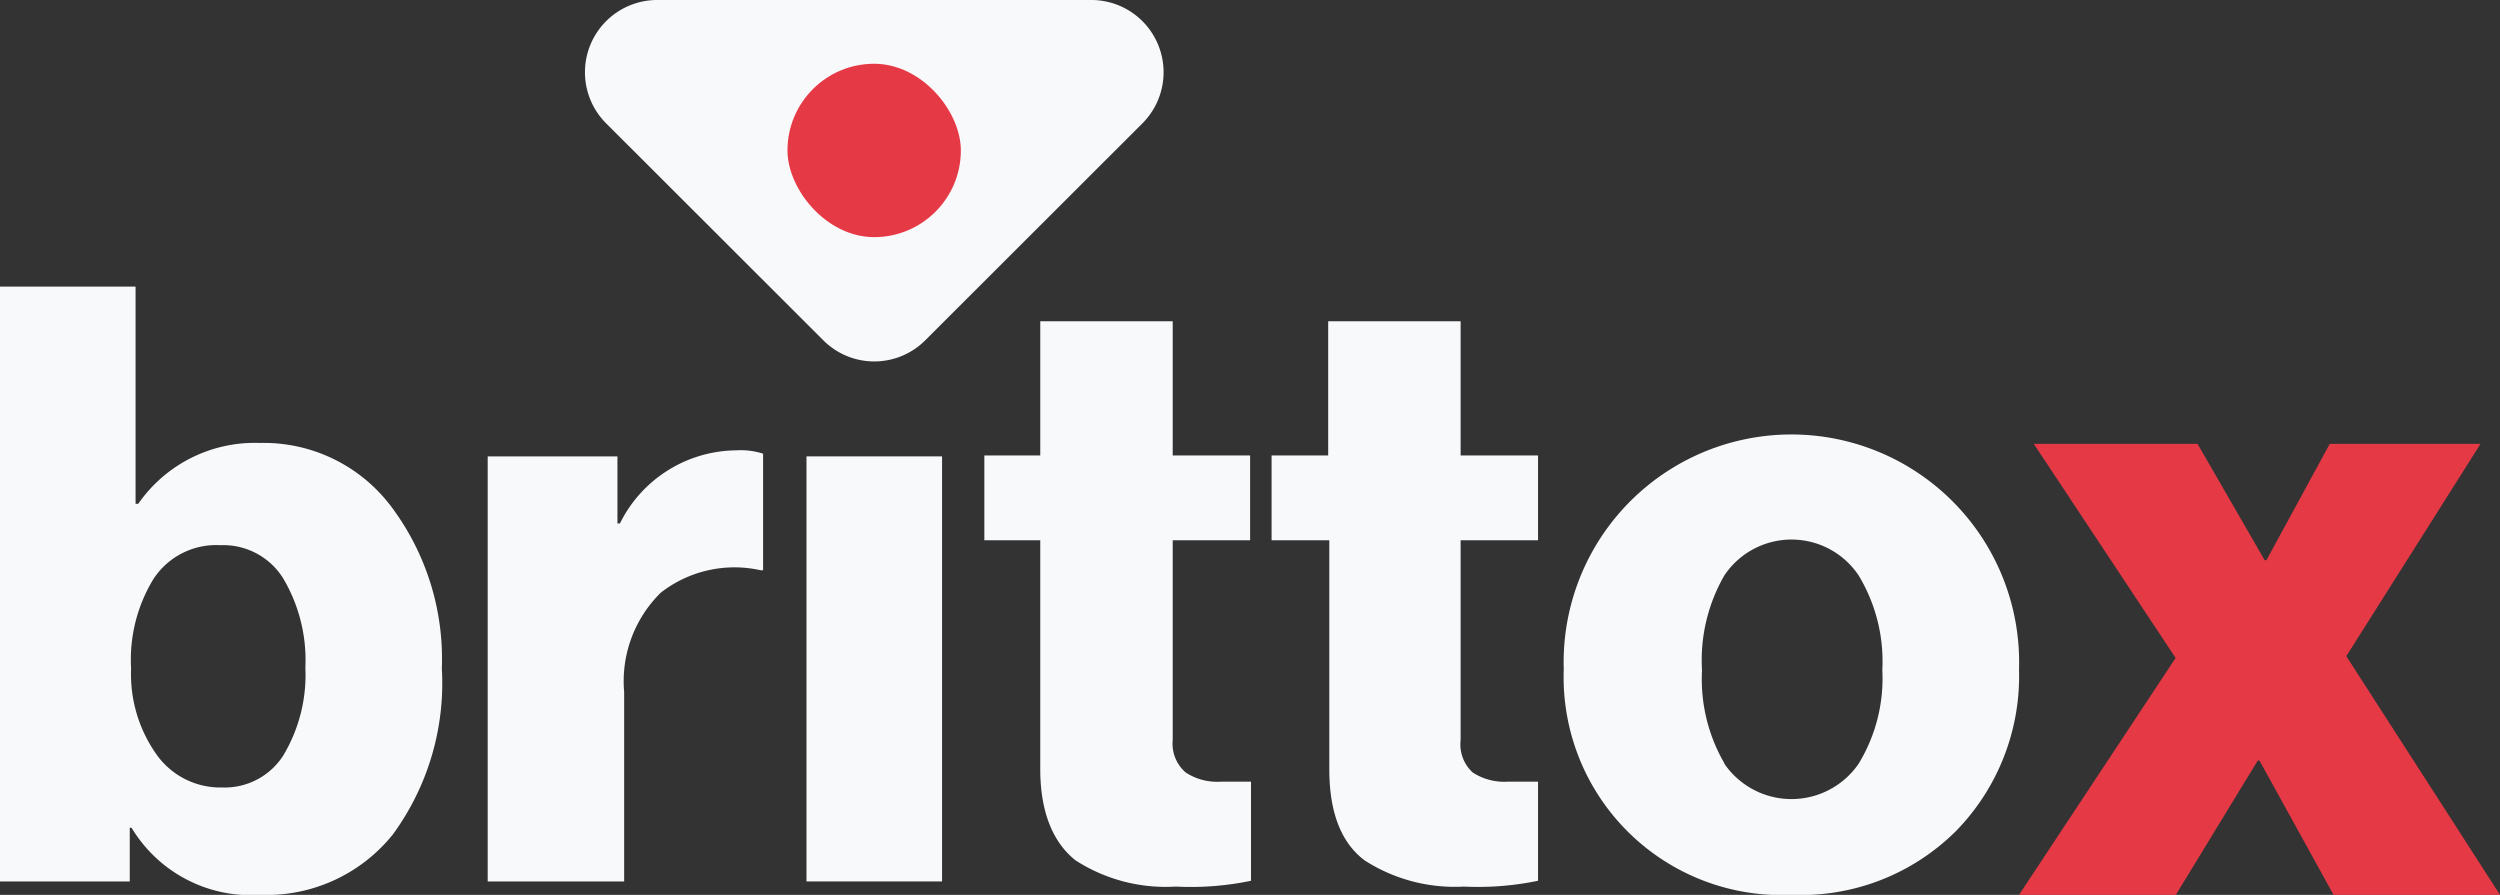 <svg xmlns="http://www.w3.org/2000/svg" width="111.75" height="40" viewBox="0 0 111.75 40"><rect x="0" y="0" width="111.75" height="40" fill="#333333" stroke="none"/><path d="M90.25,40l7-10.59-6.34-9.57h7.32l3,5.2h.08l2.83-5.2h6.74l-6,9.49L111.75,40h-7.44L101,34h-.08l-3.66,6Z" fill="#e63946"/><path d="M11.64,40a6.22,6.22,0,0,1-5.76-3H5.8V39.4H0V12.81H6.06v9.71h.12a6.34,6.34,0,0,1,5.43-2.72,7.13,7.13,0,0,1,5.89,2.86,11.34,11.34,0,0,1,2.25,7.22,11.45,11.45,0,0,1-2.19,7.42A7.23,7.23,0,0,1,11.64,40ZM9.93,35.2a3.11,3.11,0,0,0,2.72-1.41,7,7,0,0,0,1-3.95,7.16,7.16,0,0,0-1-4,3.15,3.15,0,0,0-2.79-1.47,3.35,3.35,0,0,0-3,1.51,6.92,6.92,0,0,0-1,4A6.21,6.21,0,0,0,7,33.73,3.49,3.49,0,0,0,9.93,35.2Z" fill="#f8f9fa"/><path d="M21.8,39.4v-19h5.8v3h.11a5.86,5.86,0,0,1,5.21-3.27,3.24,3.24,0,0,1,1.19.15v5.21H34a5.36,5.36,0,0,0-4.46,1,5.55,5.55,0,0,0-1.64,4.45V39.4Z" fill="#f8f9fa"/><path d="M36.05,39.4v-19h6.06v19Z" fill="#f8f9fa"/><path d="M52.56,39.63a7.44,7.44,0,0,1-4.48-1.17c-1-.79-1.58-2.14-1.58-4.08V24.15H44V20.36H46.5v-6h5.92v6h3.46v3.79H52.42v8.93A1.7,1.7,0,0,0,53,34.53a2.57,2.57,0,0,0,1.58.41l.78,0,.56,0v4.43A13.19,13.19,0,0,1,52.56,39.63Z" fill="#f8f9fa"/><path d="M65.44,39.63A7.45,7.45,0,0,1,61,38.46c-1.05-.79-1.58-2.14-1.58-4.08V24.15H56.84V20.36h2.53v-6h5.92v6h3.46v3.79H65.29v8.93a1.7,1.7,0,0,0,.54,1.45,2.59,2.59,0,0,0,1.58.41l.78,0,.56,0v4.43A13.15,13.15,0,0,1,65.44,39.63Z" fill="#f8f9fa"/><path d="M87.44,37.14A9.82,9.82,0,0,1,80.09,40,9.74,9.74,0,0,1,69.9,29.92a10.18,10.18,0,1,1,20.35,0A9.91,9.91,0,0,1,87.44,37.14Zm-10.36-3a3.64,3.64,0,0,0,6,0,7.34,7.34,0,0,0,1.06-4.2,7.43,7.43,0,0,0-1.06-4.22,3.61,3.61,0,0,0-6,0,7.58,7.58,0,0,0-1,4.24A7.5,7.5,0,0,0,77.08,34.12Z" fill="#f8f9fa"/><path d="M48.78,0H29.38a3.23,3.23,0,0,0-2.29,5.51l9.71,9.7a3.22,3.22,0,0,0,4.56,0l9.71-9.7A3.23,3.23,0,0,0,48.78,0Z" fill="#f8f9fa"/><rect x="35.2" y="2.85" width="7.75" height="7.75" rx="3.88" fill="#e63946"/></svg>